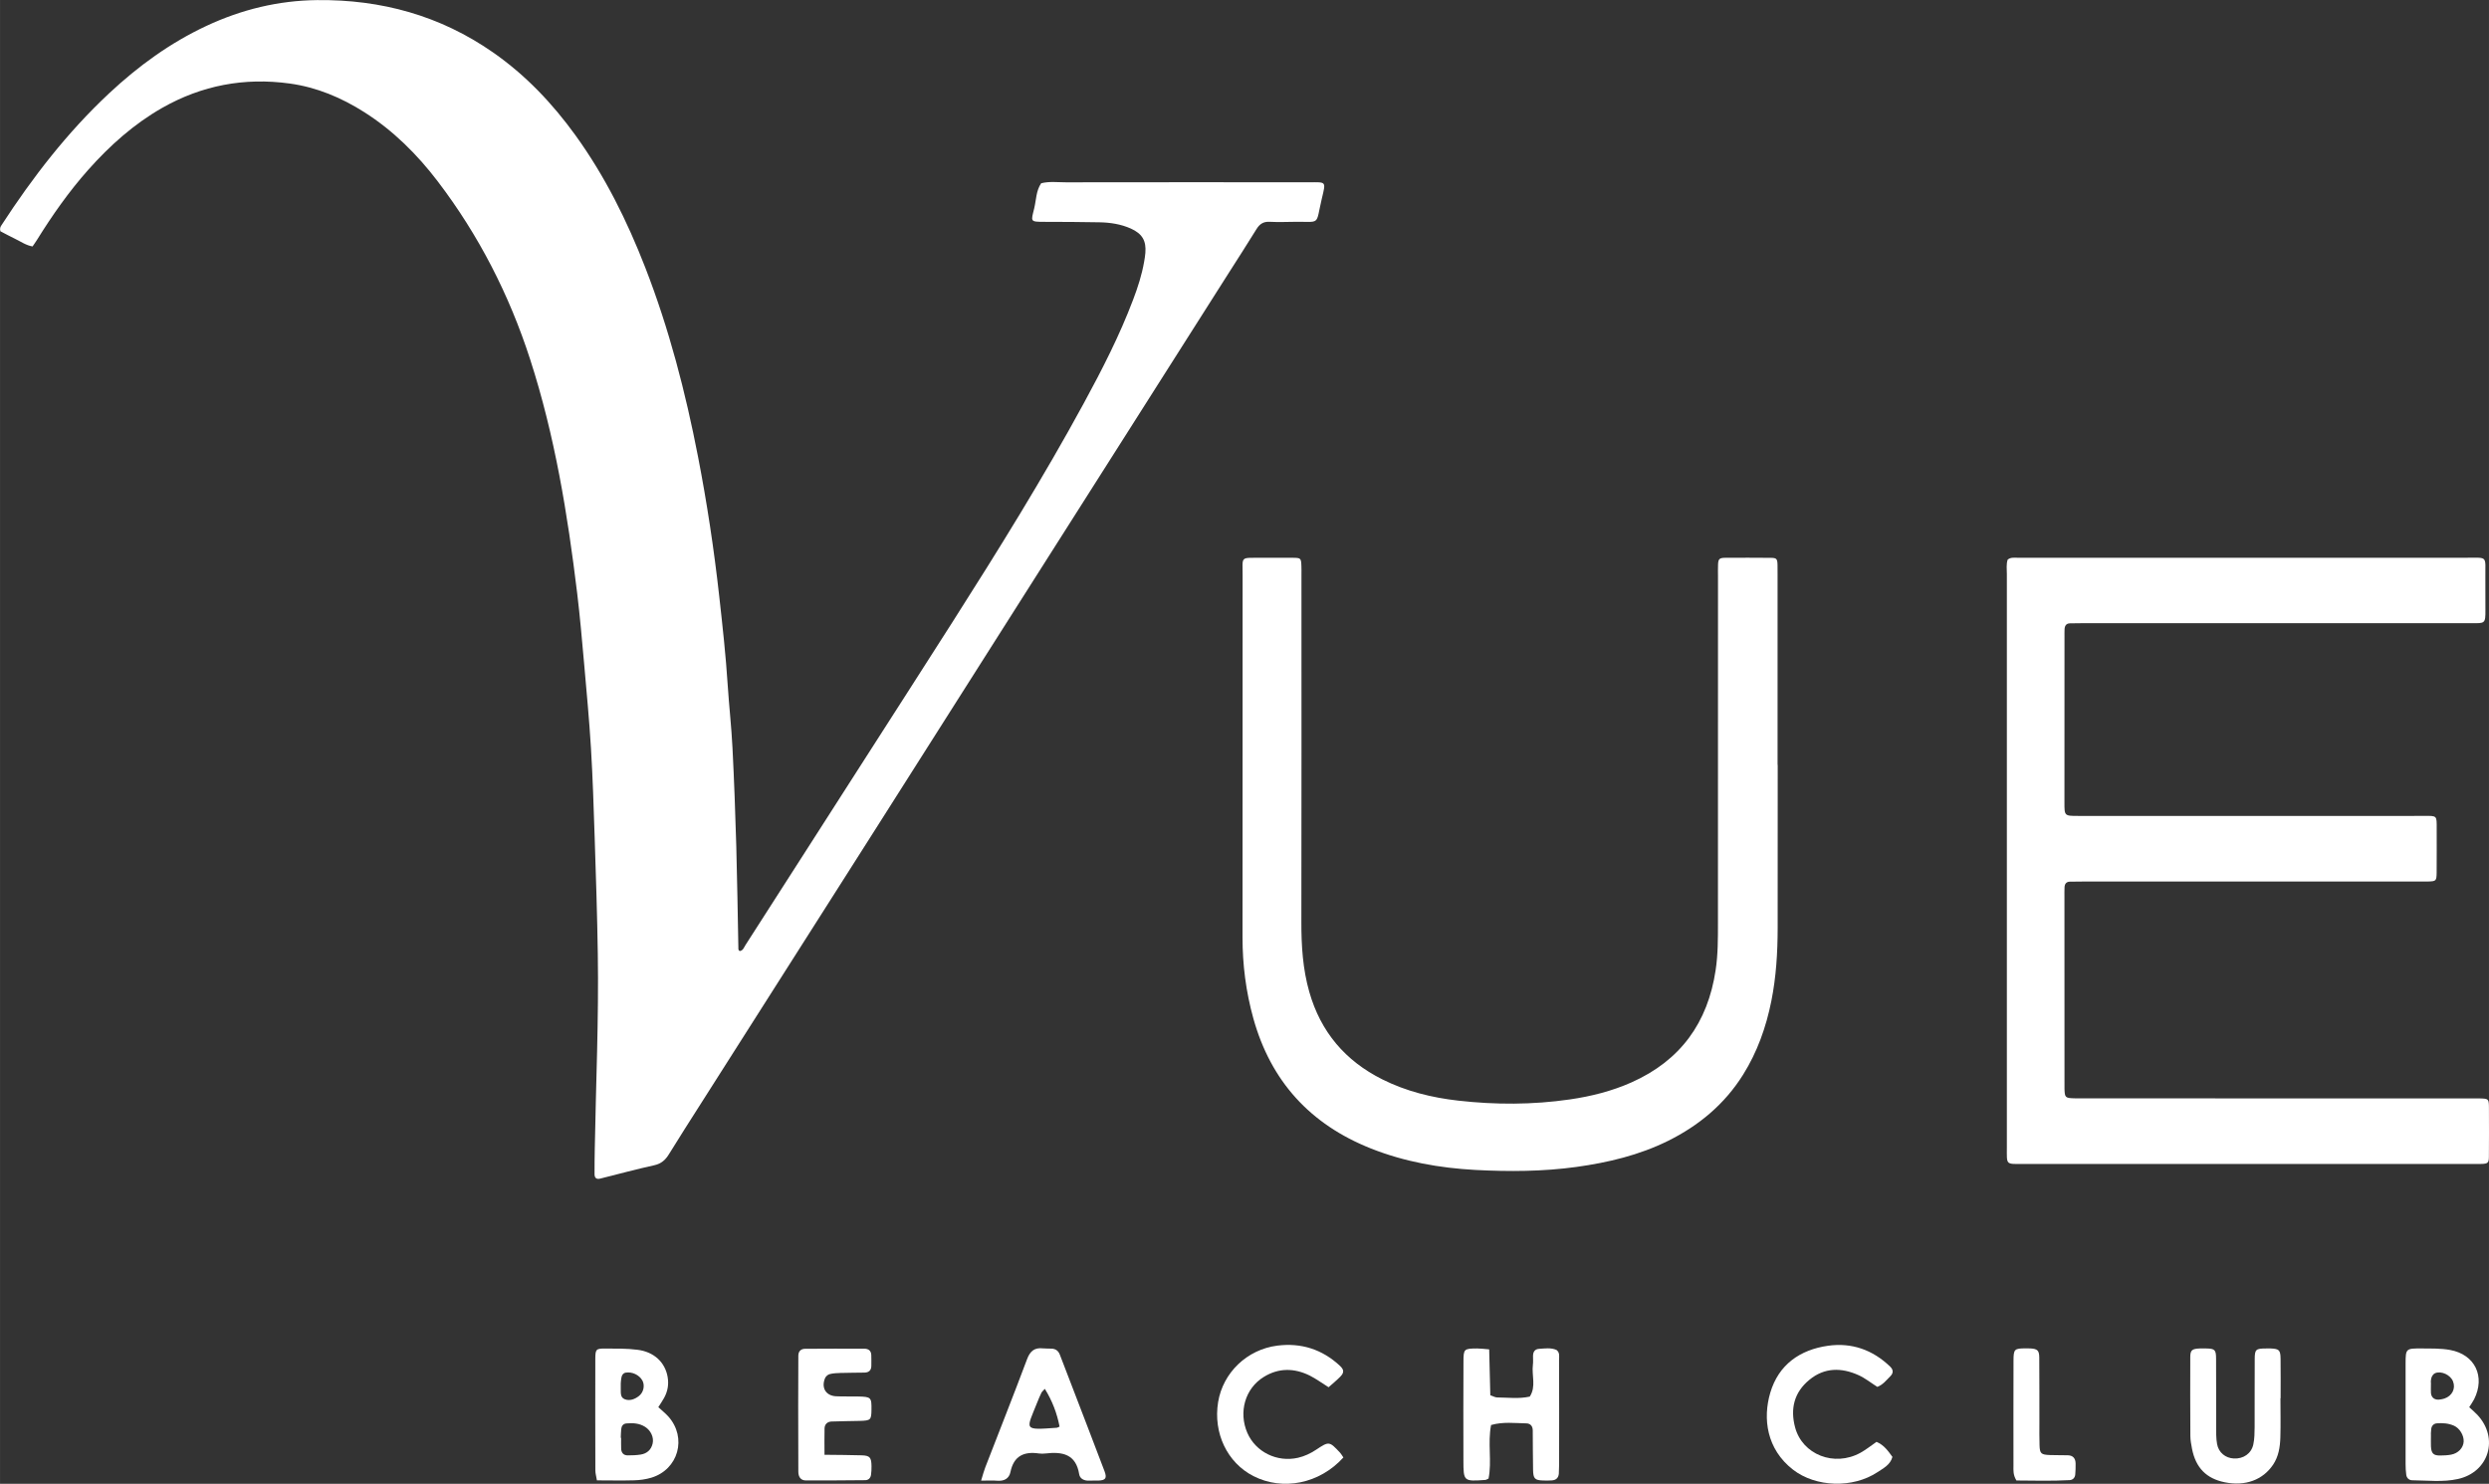 <?xml version="1.0" encoding="UTF-8"?> <!-- Creator: CorelDRAW 2021.5 --> <svg xmlns="http://www.w3.org/2000/svg" xmlns:xlink="http://www.w3.org/1999/xlink" xmlns:xodm="http://www.corel.com/coreldraw/odm/2003" xml:space="preserve" width="335.391mm" height="199.999mm" style="shape-rendering:geometricPrecision; text-rendering:geometricPrecision; image-rendering:optimizeQuality; fill-rule:evenodd; clip-rule:evenodd" viewBox="0 0 550.69 328.39"><rect x="0" y="0" width="550.69" height="328.39" fill="#333333" stroke="none"/> <defs> <style type="text/css"> <![CDATA[ .fil0 {fill:white;fill-rule:nonzero} ]]> </style> </defs> <g id="Слой_x0020_1">  <g id="_105553197257504"> <path class="fil0" d="M163.73 210.48c0.7,-0.15 0.88,-0.82 1.21,-1.33 8.72,-13.59 17.43,-27.19 26.14,-40.78 6.55,-10.22 13.12,-20.43 19.64,-30.67 10.13,-15.91 20.08,-31.92 29.09,-48.49 4.04,-7.43 7.89,-14.95 10.89,-22.88 1.04,-2.74 1.94,-5.52 2.44,-8.41 0.11,-0.64 0.22,-1.29 0.27,-1.94 0.22,-2.69 -0.67,-4.25 -3.22,-5.4 -2.2,-0.98 -4.57,-1.34 -6.96,-1.38 -4.01,-0.06 -8.02,-0.11 -12.03,-0.1 -3.4,0 -3.09,-0.04 -2.38,-3 0.45,-1.86 0.4,-3.88 1.54,-5.54 1.81,-0.46 3.66,-0.21 5.49,-0.21 17.89,-0.03 35.78,-0.02 53.67,-0.01 3.95,0 3.88,-0.34 2.92,3.67 -1.44,6.12 -0.1,4.97 -6.35,5.09 -1.74,0.04 -3.47,0.07 -5.2,-0.01 -1.36,-0.07 -2.2,0.49 -2.9,1.63 -2.04,3.32 -4.17,6.6 -6.26,9.89 -13.25,20.86 -26.5,41.71 -39.74,62.57 -12.49,19.67 -24.96,39.35 -37.46,59.02 -13.08,20.58 -26.17,41.16 -39.26,61.73 -2.44,3.84 -4.9,7.67 -7.29,11.55 -0.78,1.26 -1.69,2.07 -3.22,2.41 -4.02,0.88 -7.99,1.97 -11.98,2.96 -0.81,0.2 -1.24,-0.14 -1.24,-0.99 -0.01,-1.84 0.02,-3.69 0.05,-5.53 0.25,-14.41 0.9,-28.82 0.67,-43.24 -0.13,-8.56 -0.41,-17.12 -0.69,-25.68 -0.22,-6.61 -0.42,-13.21 -0.82,-19.81 -0.38,-6.26 -0.97,-12.52 -1.52,-18.77 -0.46,-5.18 -0.91,-10.36 -1.53,-15.51 -2.12,-17.54 -4.96,-34.95 -10.42,-51.82 -4.61,-14.25 -11.34,-27.42 -20.42,-39.34 -4.56,-5.99 -9.85,-11.25 -16.24,-15.32 -5.08,-3.23 -10.55,-5.54 -16.56,-6.36 -9.99,-1.37 -19.4,0.4 -28.19,5.4 -6.29,3.59 -11.59,8.35 -16.37,13.72 -4.26,4.8 -7.93,10.03 -11.31,15.47 -0.28,0.46 -0.6,0.89 -0.99,1.47 -1.42,-0.23 -2.57,-1.06 -3.8,-1.65 -1.16,-0.56 -2.29,-1.18 -3.32,-1.71 -0.19,-0.65 0.03,-1.02 0.27,-1.38 6.87,-10.57 14.54,-20.5 23.79,-29.15 6.45,-6.03 13.52,-11.18 21.55,-14.93 7.76,-3.62 15.9,-5.61 24.49,-5.7 14.16,-0.15 27.21,3.43 38.9,11.58 7.19,5.01 13.13,11.27 18.25,18.36 6.51,9.02 11.41,18.91 15.43,29.25 5.28,13.58 8.91,27.61 11.68,41.89 1.98,10.2 3.53,20.46 4.68,30.8 0.73,6.56 1.46,13.12 1.88,19.7 0.3,4.65 0.83,9.28 1.06,13.93 0.37,7.25 0.63,14.51 0.84,21.76 0.21,7.48 0.31,14.95 0.46,22.43 0.01,0.28 -0.07,0.65 0.37,0.77z"></path> <path class="fil0" d="M444.22 123.84c0.67,-0.54 1.45,-0.39 2.2,-0.4 2.93,-0.02 5.85,-0 8.78,-0 30.14,0 60.28,-0.01 90.42,0 4.91,0.01 4.23,-0.54 4.27,4.37 0.03,2.39 -0.02,4.77 0.01,7.16 0.03,3.1 -0.12,2.98 -3.13,2.95 -0.32,-0 -0.65,-0 -0.97,-0 -28.19,0 -56.38,0 -84.57,0 -1.09,0 -2.17,0.01 -3.25,0.04 -0.8,0.01 -1.14,0.51 -1.19,1.24 -0.03,0.54 -0.02,1.09 -0.02,1.63 -0.01,12.25 0,24.5 -0.01,36.75 0,3 -0.03,3 3.09,3 24.72,-0.01 49.44,0 74.16,0 0.75,0 1.52,0 2.28,-0.01 2.97,-0.01 2.83,-0.1 2.83,2.84 -0,3.25 0.02,6.5 -0.01,9.75 -0.02,1.77 -0.14,1.88 -1.79,1.93 -0.76,0.02 -1.52,0 -2.28,0 -24.71,0 -49.44,0 -74.16,0.01 -0.97,0 -1.95,0 -2.93,0.03 -0.8,0.02 -1.14,0.52 -1.17,1.25 -0.03,0.65 -0.02,1.31 -0.02,1.95 0,13.77 0.01,27.54 0.01,41.31 0,0.44 -0.01,0.87 0,1.3 0.06,2 0.15,2.09 2.3,2.14 0.76,0.02 1.52,0.01 2.28,0.01 28.3,0.01 56.6,0.01 84.89,0.01 0.76,0 1.52,-0.02 2.28,0 2.12,0.05 2.15,0.06 2.16,2.22 0.02,3.58 0.02,7.15 -0.01,10.73 -0.01,1.29 -0.26,1.5 -1.54,1.55 -0.86,0.03 -1.73,0.01 -2.6,0.01 -32.96,0 -65.92,0 -98.88,0 -3.95,0 -3.63,0.29 -3.63,-3.72 -0.01,-42.29 -0.01,-84.57 0,-126.85 0,-1.07 -0.17,-2.17 0.19,-3.21z"></path> <path class="fil0" d="M393.32 169.27c0,12.04 0.01,24.08 -0.01,36.11 -0.01,5.43 -0.33,10.82 -1.4,16.17 -1.16,5.79 -3.11,11.28 -6.25,16.3 -4.08,6.52 -9.77,11.26 -16.61,14.65 -6.39,3.16 -13.21,4.78 -20.23,5.76 -7.45,1.03 -14.93,1.06 -22.39,0.67 -7.93,-0.43 -15.71,-1.81 -23.14,-4.76 -13.4,-5.33 -22.12,-14.87 -25.99,-28.79 -1.63,-5.88 -2.4,-11.86 -2.39,-17.97 0.03,-26.68 0,-53.35 0.02,-80.03 0,-4.38 -0.58,-3.89 4.04,-3.93 2.38,-0.02 4.77,-0.02 7.15,0 1.7,0.02 1.76,0.1 1.82,1.9 0.03,0.65 0.01,1.29 0.01,1.95 0,25.59 0.03,51.19 -0.02,76.78 -0.01,5.23 0.31,10.38 1.75,15.44 2.52,8.85 7.94,15.25 16.15,19.36 5.31,2.66 10.98,4.05 16.81,4.71 8.21,0.93 16.44,0.93 24.64,-0.26 4.73,-0.68 9.35,-1.84 13.74,-3.8 10.81,-4.83 16.84,-13.21 18.57,-24.84 0.52,-3.45 0.51,-6.91 0.51,-10.37 0.02,-25.59 0.01,-51.19 0.01,-76.78 0,-0.87 -0.03,-1.74 0.01,-2.61 0.05,-1.21 0.29,-1.47 1.59,-1.48 3.37,-0.02 6.73,-0.02 10.09,0.01 1.28,0.01 1.44,0.22 1.48,1.57 0.02,0.76 0.01,1.52 0.01,2.28l0 41.96z"></path> <path class="fil0" d="M137.34 306.2c0,0.61 -0,0.77 0,0.93 0.05,0.93 -0.21,2.1 0.86,2.54 1.09,0.44 2.22,0.02 3.14,-0.69 1.06,-0.81 1.38,-2.37 0.78,-3.46 -0.69,-1.23 -2.27,-1.97 -3.68,-1.73 -0.56,0.1 -0.81,0.5 -0.92,0.95 -0.14,0.62 -0.16,1.27 -0.18,1.45zm0 12.02l0.08 0c0,0.8 -0.02,1.59 0.01,2.39 0.03,0.93 0.53,1.49 1.46,1.49 0.96,0 1.92,-0.03 2.86,-0.18 1.38,-0.22 2.32,-1.05 2.64,-2.43 0.32,-1.38 -0.4,-2.9 -1.66,-3.7 -1.28,-0.81 -2.7,-0.89 -4.15,-0.76 -0.74,0.07 -1.08,0.59 -1.14,1.28 -0.06,0.63 -0.07,1.27 -0.1,1.91zm-5.27 9.43c-0.16,-0.97 -0.35,-1.59 -0.35,-2.22 -0.02,-8.21 -0.03,-16.42 -0.01,-24.65 0.01,-2.16 0.15,-2.32 2.1,-2.32 2.41,0.01 4.85,-0.04 7.23,0.27 3.7,0.46 6.11,2.8 6.67,6 0.29,1.65 0.02,3.2 -0.78,4.65 -0.37,0.68 -0.82,1.32 -1.28,2.05 0.85,0.78 1.6,1.38 2.22,2.07 4.19,4.7 2.22,11.75 -3.8,13.55 -1.22,0.36 -2.52,0.54 -3.8,0.57 -2.72,0.08 -5.44,0.01 -8.19,0.01z"></path> <path class="fil0" d="M537.85 305.94c0,1.41 -0.04,1.89 0,2.37 0.1,1.07 0.89,1.62 2.05,1.42 0.32,-0.05 0.64,-0.11 0.94,-0.21 1.7,-0.58 2.51,-2.19 1.9,-3.78 -0.54,-1.42 -2.58,-2.41 -3.97,-1.83 -0.37,0.15 -0.71,0.64 -0.82,1.04 -0.17,0.61 -0.12,1.27 -0.1,0.99zm0 11.52c0,1.38 -0.03,2.03 0,2.67 0.08,1.54 0.56,2.02 2.05,2 0.81,-0.01 1.63,-0.04 2.41,-0.19 1.6,-0.3 2.71,-1.51 2.78,-2.9 0.07,-1.35 -0.88,-2.95 -2.15,-3.51 -1.21,-0.53 -2.51,-0.63 -3.8,-0.52 -0.69,0.06 -1.15,0.55 -1.23,1.26 -0.08,0.64 -0.07,1.28 -0.07,1.19zm8.47 -6.02c0.7,0.65 1.29,1.15 1.82,1.71 4.8,5.17 2.54,12.66 -4.32,14.18 -3.34,0.74 -6.74,0.31 -10.12,0.28 -0.69,-0.01 -1.2,-0.48 -1.31,-1.18 -0.11,-0.79 -0.15,-1.6 -0.15,-2.4 -0.01,-7.41 -0.02,-14.82 0,-22.23 0.01,-3.34 0.05,-3.38 3.57,-3.36 2.09,0.02 4.22,-0.04 6.26,0.33 5.53,1 7.85,5.87 5.33,10.92 -0.28,0.55 -0.65,1.05 -1.08,1.74z"></path> <path class="fil0" d="M329.9 315.39c-0.78,3.98 0.21,8.03 -0.56,11.84 -0.36,0.17 -0.51,0.28 -0.65,0.3 -4.88,0.35 -4.9,0.35 -4.91,-4.37 -0.02,-7.27 -0.02,-14.53 0.01,-21.8 0.01,-2.83 0.11,-2.9 3.04,-2.92 0.78,-0 1.57,0.11 2.65,0.2 0.09,3.48 0.17,6.82 0.25,10.16 0.64,0.21 1.08,0.48 1.52,0.48 2.41,0.02 4.82,0.35 7.21,-0.19 1.46,-2.22 0.39,-4.69 0.69,-7.03 0.09,-0.63 0.02,-1.29 0.03,-1.94 0.01,-0.91 0.37,-1.55 1.37,-1.6 1.28,-0.08 2.57,-0.29 3.81,0.24 0.8,0.59 0.58,1.45 0.58,2.21 0.03,7.75 0.02,15.5 0.01,23.25 0,0.65 -0.02,1.29 -0.06,1.93 -0.08,0.94 -0.63,1.43 -1.55,1.49 -0.65,0.04 -1.3,0.05 -1.94,0.02 -1.82,-0.06 -2.17,-0.4 -2.21,-2.36 -0.06,-2.9 -0.04,-5.81 -0.07,-8.72 -0.01,-0.92 -0.48,-1.55 -1.43,-1.56 -2.56,-0.05 -5.13,-0.39 -7.78,0.36z"></path> <path class="fil0" d="M504.55 309.46c0,2.91 0.07,5.81 -0.02,8.71 -0.07,2.1 -0.39,4.18 -1.61,6 -2.27,3.37 -6.15,4.81 -10.68,3.89 -4.07,-0.82 -6.42,-3.2 -7.25,-7.4 -0.18,-0.95 -0.37,-1.92 -0.37,-2.87 -0.04,-5.81 -0.04,-11.62 -0.02,-17.43 0,-1.55 0.39,-1.85 2.08,-1.92 0.48,-0.02 0.97,-0.02 1.45,-0 1.91,0.04 2.17,0.27 2.18,2.27 0.03,5.01 0,10.01 0.02,15.02 0,1.29 -0.03,2.6 0.2,3.85 0.34,1.91 1.86,3.12 3.72,3.21 2.09,0.11 3.87,-1.08 4.3,-3.12 0.27,-1.24 0.28,-2.56 0.29,-3.84 0.02,-5 -0.01,-10.01 0.02,-15.01 0.01,-2.2 0.23,-2.37 2.56,-2.38 0.32,-0 0.64,-0.01 0.97,0 1.87,0.08 2.17,0.34 2.19,2.31 0.04,2.91 0.01,5.81 0.01,8.71l-0.05 0z"></path> <path class="fil0" d="M415.34 306.93c-1.42,-0.9 -2.69,-1.93 -4.13,-2.58 -3.79,-1.71 -7.56,-1.73 -10.91,1.05 -3.34,2.75 -4.23,6.37 -3.14,10.48 1.61,6.07 8.67,8.83 14.46,5.65 1.25,-0.69 2.38,-1.61 3.56,-2.42 1.65,0.69 2.57,2.02 3.52,3.33 -0.47,1.77 -2.01,2.51 -3.31,3.38 -5.47,3.62 -13.65,3.35 -18.69,-0.56 -5.84,-4.53 -6.72,-11.31 -5.02,-17.04 1.84,-6.19 6.53,-9.49 12.77,-10.38 5.25,-0.74 9.89,0.9 13.74,4.61 0.7,0.67 0.77,1.4 0.08,2.1 -0.9,0.9 -1.69,1.95 -2.94,2.4z"></path> <path class="fil0" d="M297.22 322.57c-5.27,5.82 -13.39,7.44 -19.91,4.11 -5.79,-2.96 -8.92,-9.53 -7.8,-16.38 1.07,-6.5 6.39,-11.64 13.11,-12.49 5.27,-0.66 9.91,0.82 13.82,4.45 0.95,0.89 0.99,1.52 0.08,2.44 -0.78,0.79 -1.65,1.51 -2.57,2.32 -1.46,-0.91 -2.76,-1.87 -4.17,-2.58 -3.41,-1.69 -6.89,-1.73 -10.17,0.3 -4.14,2.54 -5.62,7.8 -3.64,12.37 1.84,4.24 6.56,6.58 11.22,5.52 1.42,-0.33 2.73,-0.94 3.97,-1.76 2.91,-1.93 2.94,-1.91 5.34,0.65 0.22,0.23 0.37,0.53 0.74,1.06z"></path> <path class="fil0" d="M234.43 315.73c-0.57,-2.94 -1.62,-5.71 -3.26,-8.35 -0.35,0.39 -0.63,0.6 -0.76,0.87 -0.35,0.72 -0.66,1.47 -0.96,2.22 -2.39,6.04 -3.19,6.06 4.37,5.52 0.15,-0.02 0.3,-0.12 0.62,-0.26zm-17.36 11.95c0.44,-1.42 0.63,-2.19 0.92,-2.92 3.08,-7.97 6.24,-15.92 9.24,-23.93 0.68,-1.81 1.64,-2.62 3.53,-2.41 0.64,0.07 1.3,0.02 1.94,0.06 0.89,0.05 1.48,0.5 1.8,1.36 0.8,2.1 1.62,4.21 2.43,6.32 2.48,6.47 4.98,12.94 7.44,19.43 0.6,1.58 0.24,2.04 -1.42,2.09 -0.64,0.02 -1.29,-0.03 -1.93,0.01 -1.11,0.07 -2.09,-0.4 -2.25,-1.42 -0.72,-4.48 -3.75,-5.02 -7.44,-4.59 -0.48,0.06 -0.98,0.06 -1.45,0 -3.33,-0.49 -5.59,0.53 -6.32,4.11 -0.3,1.46 -1.41,2.04 -2.92,1.92 -0.95,-0.08 -1.9,-0.02 -3.56,-0.02z"></path> <path class="fil0" d="M182.44 321.97c3.07,0.04 5.64,0.04 8.21,0.12 1.81,0.06 2.14,0.46 2.17,2.4 0.01,0.64 -0.02,1.3 -0.11,1.93 -0.11,0.72 -0.58,1.17 -1.3,1.17 -4.36,0.04 -8.72,0.07 -13.09,0.06 -1.2,-0 -1.68,-0.83 -1.69,-1.92 -0.02,-4.85 -0.03,-9.7 -0.03,-14.55 0,-3.72 0.01,-7.43 0.03,-11.15 0.01,-0.94 0.54,-1.51 1.48,-1.52 4.36,-0.03 8.72,-0.03 13.09,-0.02 0.91,0 1.53,0.4 1.57,1.4 0.03,0.81 0.02,1.61 0.01,2.42 -0.01,0.98 -0.57,1.45 -1.5,1.47 -1.78,0.04 -3.56,0.02 -5.33,0.08 -0.8,0.02 -1.62,0.06 -2.39,0.26 -0.4,0.1 -0.86,0.51 -1.02,0.89 -0.89,2.13 0.18,3.9 2.43,4.01 1.62,0.08 3.24,0.01 4.85,0.05 2.92,0.06 3.03,0.19 2.99,2.98 -0.03,2.2 -0.18,2.35 -2.56,2.42 -2.1,0.06 -4.2,0.05 -6.3,0.14 -0.9,0.04 -1.5,0.61 -1.52,1.53 -0.05,1.77 -0.01,3.54 -0.01,5.84z"></path> <path class="fil0" d="M446.14 327.67c-0.78,-1.29 -0.66,-2.28 -0.66,-3.24 -0,-7.76 -0.02,-15.53 0.01,-23.29 0.01,-2.57 0.19,-2.72 2.73,-2.72 0.32,0 0.65,-0.01 0.97,0.01 1.59,0.09 1.99,0.43 2,2.03 0.04,4.85 0.02,9.7 0.03,14.55 0,1.62 -0.03,3.24 0.03,4.85 0.06,1.86 0.33,2.1 2.36,2.17 1.29,0.05 2.59,0.01 3.88,0.05 1.19,0.02 1.73,0.72 1.74,1.85 0,0.81 0,1.62 -0.08,2.42 -0.07,0.7 -0.53,1.19 -1.24,1.23 -4.01,0.22 -8.01,0.1 -11.76,0.08z"></path> </g> </g> </svg> 